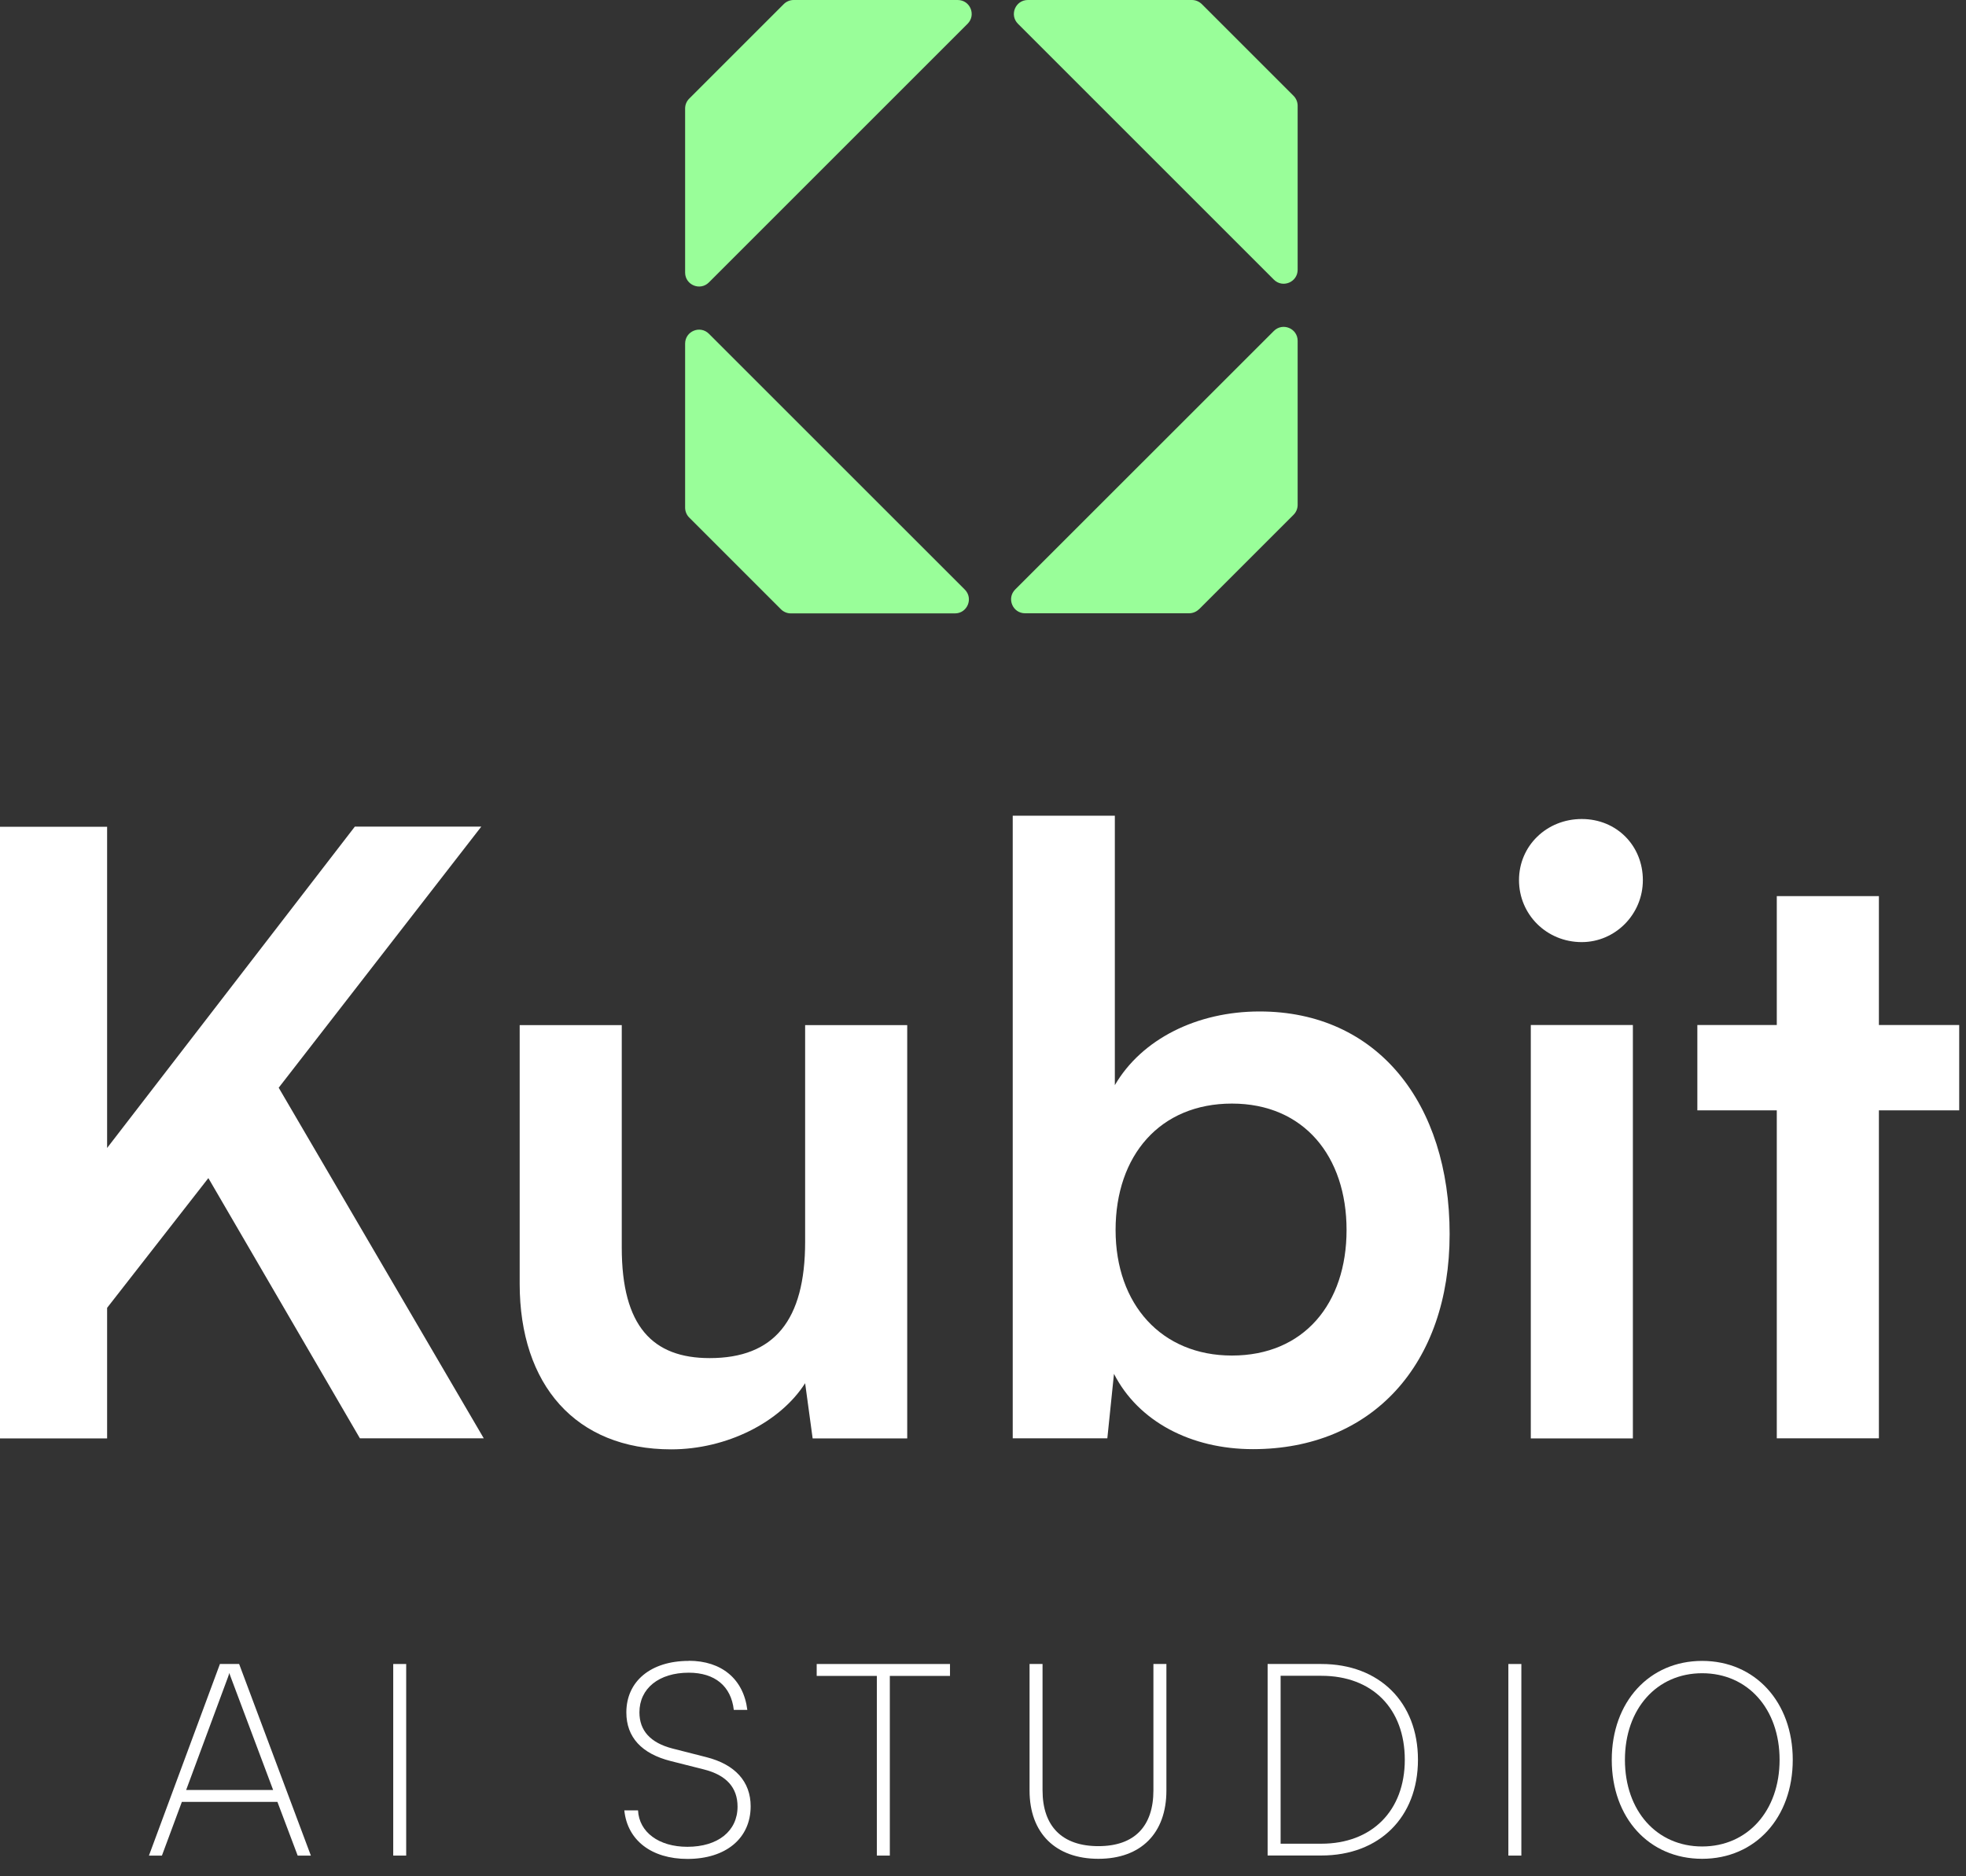 <svg width="66" height="63" viewBox="0 0 66 63" fill="none" xmlns="http://www.w3.org/2000/svg">
<rect x="0" y="0" width="66" height="63" fill="#333333" stroke="none"/>
<g clip-path="url(#clip0_538_86)">
<path d="M43.426 3.218L40.345 0.137C40.255 0.05 40.136 0 40.014 0H34.506C34.088 0 33.879 0.504 34.174 0.799L42.764 9.389C43.059 9.684 43.563 9.475 43.563 9.058V3.55C43.563 3.427 43.513 3.305 43.426 3.218Z" fill="#99FE99"/>
<path d="M40.251 20.459L43.426 17.284C43.513 17.197 43.563 17.078 43.563 16.952V11.444C43.563 11.027 43.059 10.818 42.764 11.113L34.081 19.793C33.786 20.088 33.994 20.592 34.412 20.592H39.92C40.042 20.592 40.165 20.542 40.251 20.455V20.459Z" fill="#99FE99"/>
<path d="M26.312 0.137L23.137 3.312C23.05 3.398 23 3.517 23 3.643V9.151C23 9.569 23.504 9.778 23.799 9.482L32.482 0.799C32.778 0.504 32.569 0 32.151 0H26.643C26.521 0 26.398 0.05 26.312 0.137Z" fill="#99FE99"/>
<path d="M26.55 20.596H32.058C32.475 20.596 32.684 20.092 32.389 19.796L23.799 11.207C23.504 10.912 23 11.12 23 11.538V17.046C23 17.168 23.05 17.291 23.137 17.377L26.218 20.459C26.305 20.545 26.424 20.596 26.55 20.596Z" fill="#99FE99"/>
<path d="M3.596 38.545L11.912 27.756H16.157L9.356 36.522L16.24 48.294H12.082L6.995 39.557L3.596 43.913V48.298H0V27.76H3.596V38.549V38.545Z" fill="white"/>
<path d="M30.456 34.416V48.298H27.281L27.029 46.444C26.186 47.765 24.386 48.665 22.532 48.665C19.328 48.665 17.446 46.501 17.446 43.103V34.42H20.873V41.893C20.873 44.536 21.913 45.601 23.825 45.601C25.988 45.601 27.029 44.338 27.029 41.695V34.42H30.456V34.416Z" fill="white"/>
<path d="M33.998 48.294V27.389H37.426V36.436C38.326 34.891 40.18 33.962 42.286 33.962C46.246 33.962 48.665 37.051 48.665 41.436C48.665 45.821 46.051 48.658 42.062 48.658C39.982 48.658 38.214 47.729 37.397 46.13L37.174 48.294H33.998ZM41.357 45.515C43.772 45.515 45.205 43.772 45.205 41.299C45.205 38.826 43.772 37.055 41.357 37.055C38.941 37.055 37.451 38.797 37.451 41.299C37.451 43.801 38.995 45.515 41.357 45.515Z" fill="white"/>
<path d="M50.994 29.552C50.994 28.4 51.923 27.5 53.1 27.5C54.277 27.5 55.152 28.4 55.152 29.552C55.152 30.704 54.223 31.633 53.1 31.633C51.919 31.633 50.994 30.704 50.994 29.552ZM51.39 34.416H54.817V48.298H51.39V34.416Z" fill="white"/>
<path d="M59.648 48.294V37.282H56.981V34.416H59.648V30.089H63.076V34.416H65.772V37.282H63.076V48.294H59.648Z" fill="white"/>
<path d="M5 62.305L7.383 55.872H8.028L10.436 62.305H9.993L9.313 60.502H6.105L5.436 62.305H5ZM6.253 60.102H9.169L7.754 56.333C7.736 56.279 7.707 56.214 7.7 56.171C7.689 56.207 7.664 56.29 7.646 56.333L6.249 60.102H6.253Z" fill="white"/>
<path d="M13.636 62.305H13.201V55.872H13.636V62.305Z" fill="white"/>
<path d="M23.122 55.764C24.227 55.764 24.962 56.38 25.088 57.413H24.634C24.544 56.617 24.001 56.164 23.122 56.164C22.125 56.164 21.466 56.689 21.466 57.496C21.466 58.111 21.837 58.518 22.572 58.709L23.713 59C24.681 59.245 25.2 59.825 25.2 60.649C25.2 61.726 24.368 62.417 23.079 62.417C21.873 62.417 21.059 61.79 20.959 60.786H21.419C21.456 61.52 22.118 62.01 23.076 62.01C24.098 62.01 24.76 61.484 24.76 60.66C24.76 60.026 24.39 59.602 23.626 59.411L22.514 59.13C21.546 58.885 21.027 58.334 21.027 57.499C21.027 56.448 21.852 55.768 23.119 55.768L23.122 55.764Z" fill="white"/>
<path d="M27.417 55.872H31.892V56.272H29.872V62.305H29.437V56.272H27.417V55.872Z" fill="white"/>
<path d="M34.563 55.872H34.999V60.113C34.999 61.326 35.661 61.988 36.874 61.988C38.088 61.988 38.721 61.319 38.721 60.113V55.872H39.157V60.12C39.157 61.553 38.304 62.413 36.874 62.413C35.445 62.413 34.563 61.56 34.563 60.12V55.872Z" fill="white"/>
<path d="M42.555 62.305V55.872H44.359C46.306 55.872 47.602 57.157 47.602 59.087C47.602 61.016 46.306 62.302 44.359 62.302H42.555V62.305ZM42.991 56.272V61.906H44.359C46.054 61.906 47.16 60.8 47.16 59.087C47.16 57.373 46.072 56.268 44.359 56.268H42.991V56.272Z" fill="white"/>
<path d="M51.073 62.305H50.637V55.872H51.073V62.305Z" fill="white"/>
<path d="M57.142 62.413C55.357 62.413 54.108 61.038 54.108 59.09C54.108 57.143 55.368 55.768 57.142 55.768C58.917 55.768 60.184 57.146 60.184 59.09C60.184 61.034 58.925 62.413 57.142 62.413ZM57.142 56.182C55.62 56.182 54.55 57.377 54.55 59.09C54.55 60.804 55.62 61.999 57.142 61.999C58.665 61.999 59.742 60.804 59.742 59.09C59.742 57.377 58.672 56.182 57.142 56.182Z" fill="white"/>
</g>
<defs>
<clipPath id="clip0_538_86">
<rect width="65.772" height="62.413" fill="white"/>
</clipPath>
</defs>
</svg>
